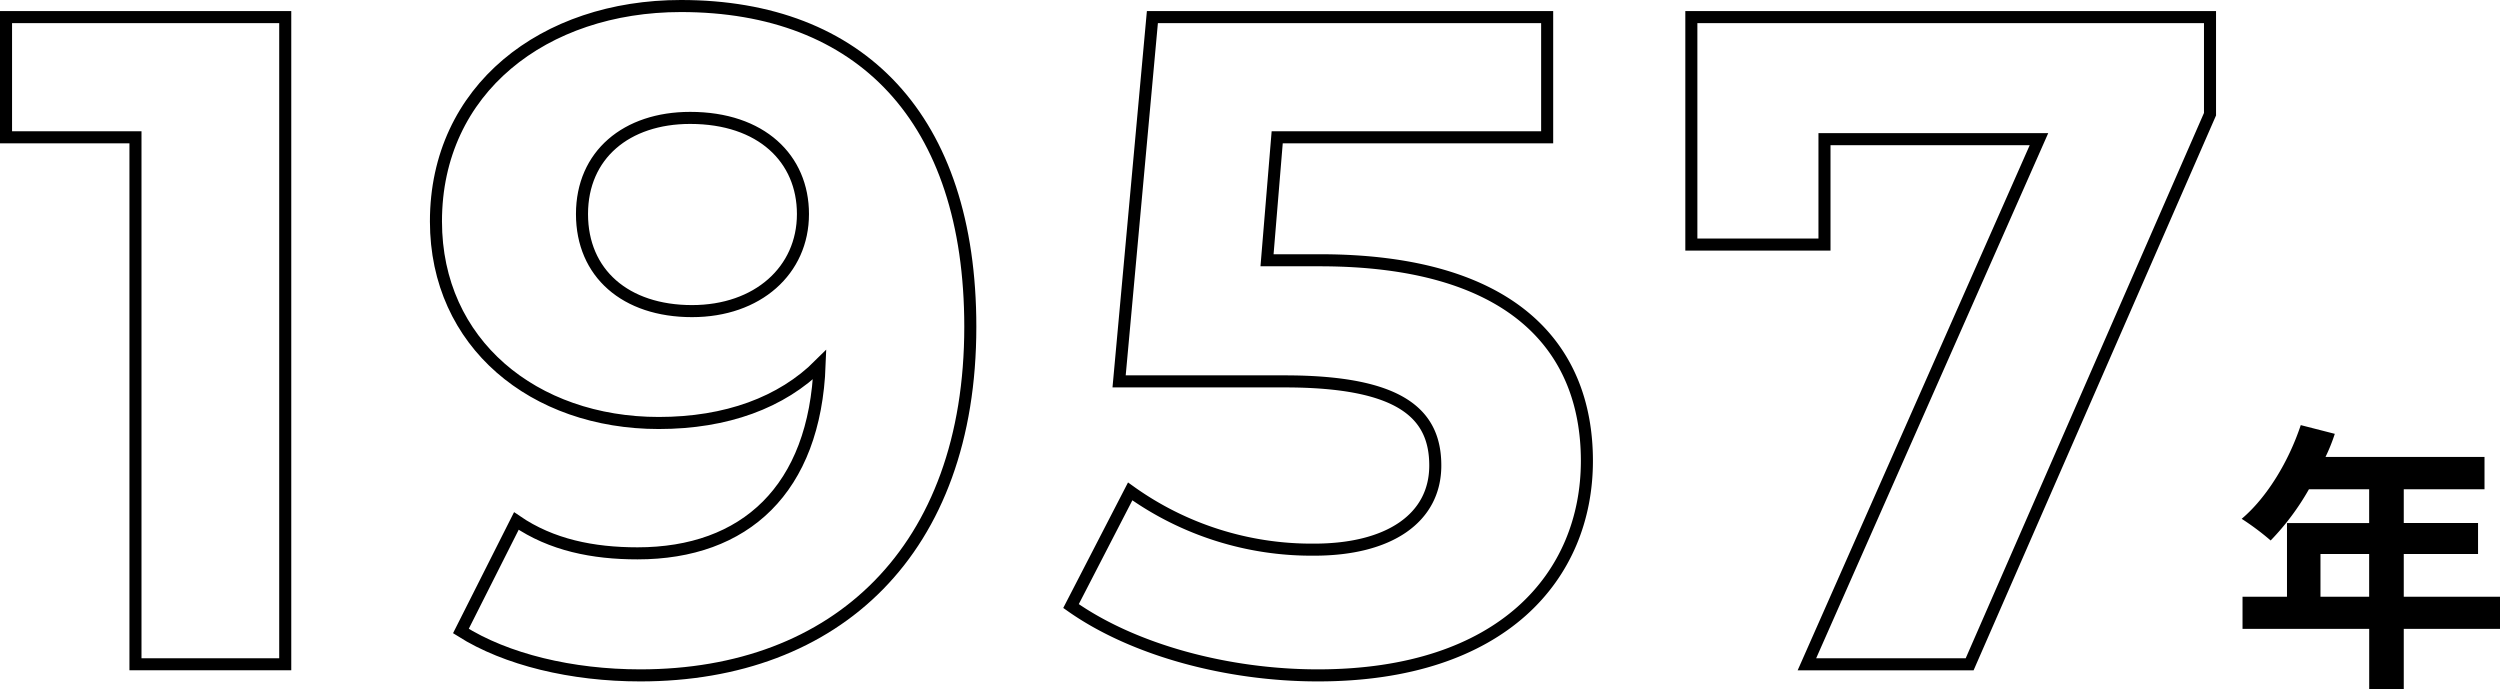 <svg xmlns="http://www.w3.org/2000/svg" viewBox="0 0 310.984 85.714">
  <g>
    <g>
      <path d="M35.482,2.13v80.5H16.851V17.081H.75V2.13Z" style="fill: none;stroke: #000;stroke-width: 1.5px"/>
      <path d="M120.7,40.657c0,27.831-16.676,43.357-41.057,43.357-8.511,0-16.676-1.955-22.311-5.52l6.9-13.686C68.6,67.8,73.776,68.833,79.3,68.833c13.341,0,22.081-7.935,22.656-23.461-4.715,4.715-11.616,7.245-20.011,7.245-15.525,0-27.716-9.89-27.716-25.071C54.225,11.1,67.681.75,84.7.75,107.012.75,120.7,14.666,120.7,40.657ZM99.882,26.626c0-6.9-5.175-11.96-14.031-11.96-7.935,0-13.455,4.6-13.455,11.96S77.8,38.7,86.082,38.7C94.247,38.7,99.882,33.642,99.882,26.626Z" style="fill: none;stroke: #000;stroke-width: 1.5px"/>
      <path d="M197.4,57.333c0,14.26-10.465,26.681-33.466,26.681-11.156,0-22.887-3.1-30.707-8.625l7.36-14.261a38.748,38.748,0,0,0,22.887,7.245c9.315,0,15.066-3.91,15.066-10.465,0-6.325-4.141-10.466-18.747-10.466H139.209L143.35,2.13h49.107V17.081H158.875L157.61,32.376h6.556C187.972,32.376,197.4,43.072,197.4,57.333Z" style="fill: none;stroke: #000;stroke-width: 1.5px"/>
      <path d="M274.911,2.13V14.206l-29.9,68.428H224.768l28.867-65.323H226.954v13.11H210.393V2.13Z" style="fill: none;stroke: #000;stroke-width: 1.5px"/>
    </g>
    <path d="M310.984,78.223H299.013v7.491h-4.3V78.223H278.956v-3.99h5.53V65.062h10.222v-4.2h-7.492a31.434,31.434,0,0,1-4.76,6.371,32.212,32.212,0,0,0-3.605-2.695C282,61.876,284.7,57.4,286.2,52.881l4.235,1.085a22.345,22.345,0,0,1-1.155,2.87h19.777v4.025H299.013v4.2h9.24v3.85h-9.24v5.321h11.971Zm-16.276-3.99V68.912h-6.056v5.321Z"/>
  </g>
</svg>
